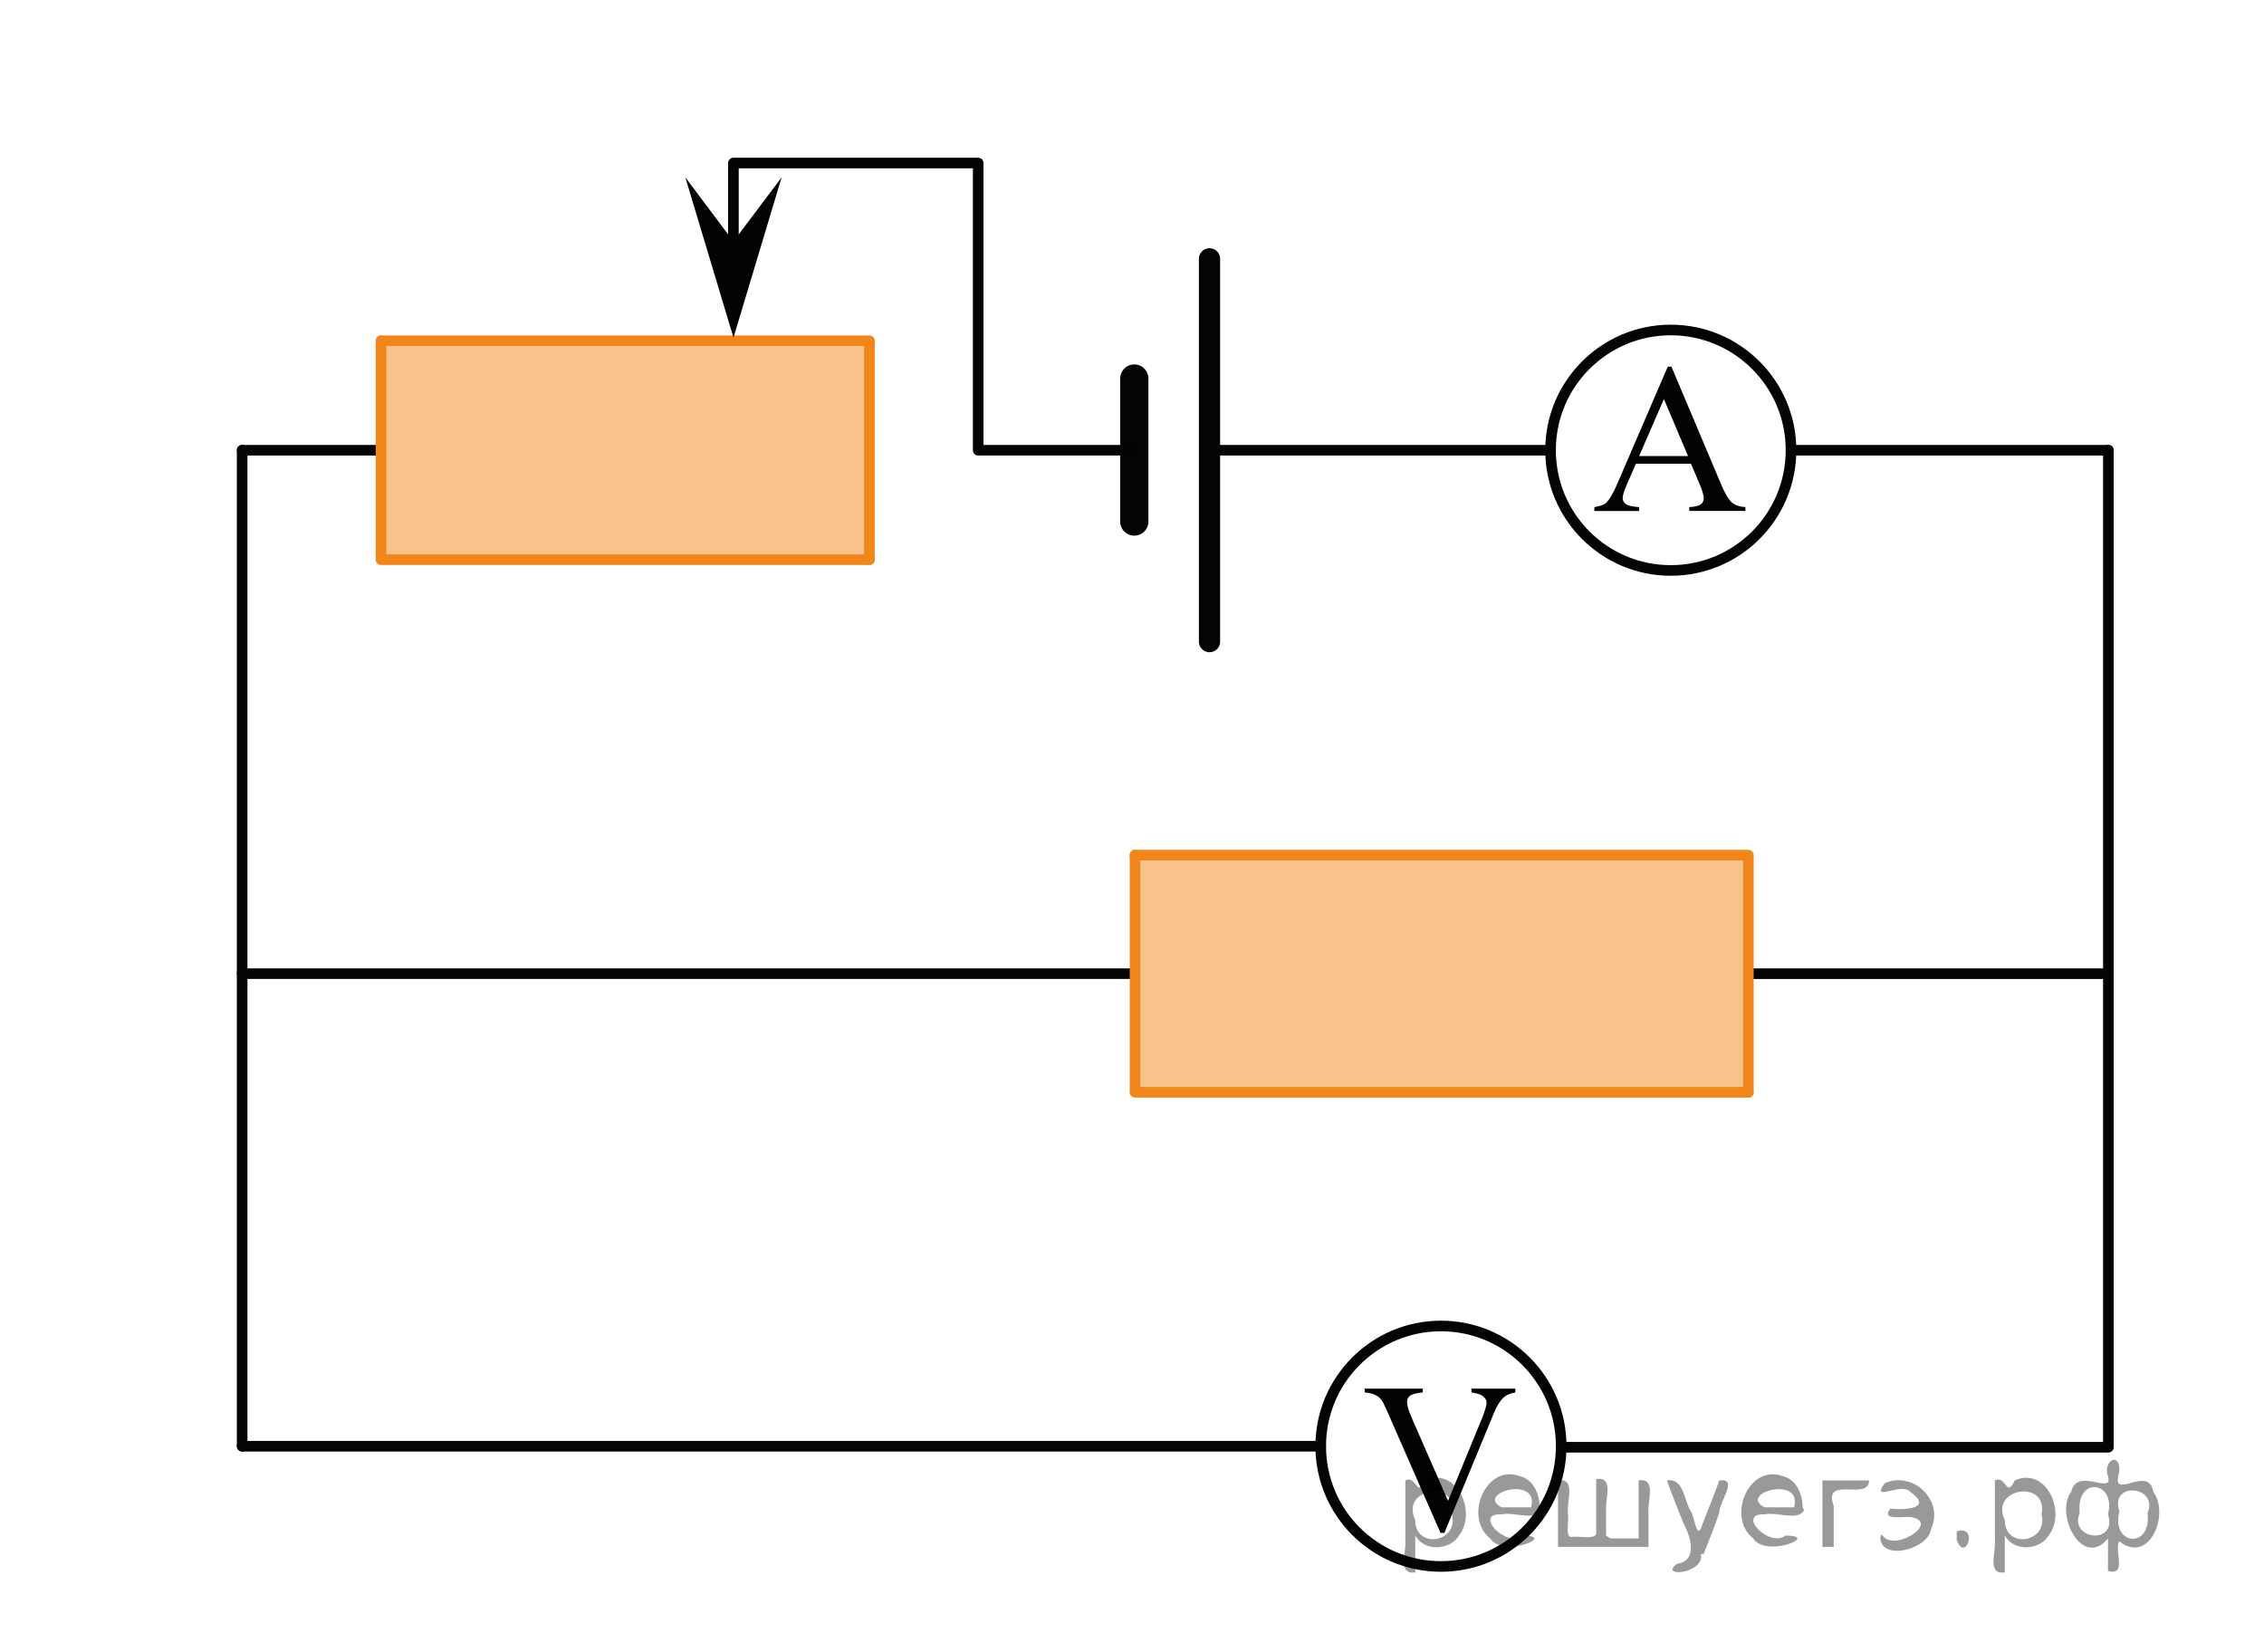 <?xml version="1.0" encoding="utf-8"?>
<!-- Generator: Adobe Illustrator 16.0.0, SVG Export Plug-In . SVG Version: 6.00 Build 0)  -->
<!DOCTYPE svg PUBLIC "-//W3C//DTD SVG 1.1//EN" "http://www.w3.org/Graphics/SVG/1.1/DTD/svg11.dtd">
<svg version="1.1" id="Слой_1" xmlns="http://www.w3.org/2000/svg" xmlns:xlink="http://www.w3.org/1999/xlink" x="0px" y="0px"
	 width="160.134px" height="116.821px" viewBox="0 0 160.134 116.821" enable-background="new 0 0 160.134 116.821"
	 xml:space="preserve">
<line fill="none" stroke="#030405" stroke-width="0.75" stroke-linecap="round" stroke-linejoin="round" stroke-miterlimit="10" x1="17.129" y1="68.86" x2="80.195" y2="68.86"/>
<line fill="none" stroke="#030405" stroke-width="0.75" stroke-linecap="round" stroke-linejoin="round" stroke-miterlimit="10" x1="123.824" y1="68.861" x2="149.126" y2="68.861"/>
<line fill="none" stroke="#030405" stroke-width="0.75" stroke-linecap="round" stroke-linejoin="round" stroke-miterlimit="10" x1="17.127" y1="31.841" x2="26.781" y2="31.841"/>
<line fill="none" stroke="#F1861A" stroke-width="0.75" stroke-linecap="round" stroke-linejoin="round" stroke-miterlimit="10" x1="123.663" y1="60.474" x2="80.281" y2="60.474"/>
<line fill="none" stroke="#F1861A" stroke-width="0.75" stroke-linecap="round" stroke-linejoin="round" stroke-miterlimit="10" x1="123.663" y1="60.605" x2="123.663" y2="77.25"/>
<polygon opacity="0.5" fill="#F1861A" enable-background="new    " points="123.609,77.25 123.609,60.474 80.229,60.474 
	80.229,77.25 "/>
<line fill="none" stroke="#F1861A" stroke-width="0.75" stroke-linecap="round" stroke-linejoin="round" stroke-miterlimit="10" x1="123.663" y1="77.25" x2="80.281" y2="77.25"/>
<line fill="none" stroke="#F1861A" stroke-width="0.75" stroke-linecap="round" stroke-linejoin="round" stroke-miterlimit="10" x1="80.281" y1="60.474" x2="80.281" y2="77.111"/>
<path fill="none" stroke="#030405" stroke-width="0.75" stroke-linecap="round" stroke-linejoin="round" stroke-miterlimit="10" d="
	M105.901,57.133"/>
<path fill="none" stroke="#030405" stroke-width="0.75" stroke-linecap="round" stroke-linejoin="round" stroke-miterlimit="10" d="
	M98.979,69.388"/>
<g>
	<path fill="none" stroke="#030405" stroke-width="0.75" stroke-linecap="round" stroke-linejoin="round" stroke-miterlimit="8" d="
		M118.174,23.337c-4.697,0-8.503,3.812-8.503,8.5c0,4.702,3.81,8.507,8.503,8.507c4.697,0,8.506-3.805,8.506-8.507
		C126.682,27.146,122.873,23.337,118.174,23.337L118.174,23.337z"/>
</g>
<g>
	<path fill="none" stroke="#030405" stroke-width="0.75" stroke-linecap="round" stroke-linejoin="round" stroke-miterlimit="8" d="
		M101.918,93.777c-4.697,0-8.503,3.812-8.503,8.5c0,4.702,3.81,8.507,8.503,8.507c4.697,0,8.506-3.805,8.506-8.507
		C110.426,97.585,106.617,93.777,101.918,93.777L101.918,93.777z"/>
</g>
<line fill="none" stroke="#F1861A" stroke-width="0.75" stroke-linecap="round" stroke-linejoin="round" stroke-miterlimit="10" x1="61.496" y1="24.099" x2="26.947" y2="24.099"/>
<line fill="none" stroke="#F1861A" stroke-width="0.75" stroke-linecap="round" stroke-linejoin="round" stroke-miterlimit="10" x1="61.496" y1="24.22" x2="61.496" y2="39.583"/>
<polygon opacity="0.5" fill="#F1861A" enable-background="new    " points="61.453,39.583 61.453,24.099 26.906,24.099 
	26.906,39.583 "/>
<line fill="none" stroke="#F1861A" stroke-width="0.75" stroke-linecap="round" stroke-linejoin="round" stroke-miterlimit="10" x1="61.496" y1="39.583" x2="26.947" y2="39.583"/>
<line fill="none" stroke="#F1861A" stroke-width="0.75" stroke-linecap="round" stroke-linejoin="round" stroke-miterlimit="10" x1="26.947" y1="24.099" x2="26.947" y2="39.456"/>
<path fill="none" stroke="#030405" stroke-width="0.75" stroke-linecap="round" stroke-linejoin="round" stroke-miterlimit="10" d="
	M41.838,32.326"/>
<g>
	<defs>
		<polygon id="SVGID_1_" points="110.103,38.879 126.68,38.879 126.68,22.439 110.103,22.439 110.103,38.879 		"/>
	</defs>
	<clipPath id="SVGID_2_">
		<use xlink:href="#SVGID_1_"  overflow="visible"/>
	</clipPath>
	<g clip-path="url(#SVGID_2_)">
		<path fill="#010202" d="M119.604,32.797h-3.896l-0.684,1.575c-0.168,0.388-0.252,0.677-0.252,0.868
			c0,0.152,0.073,0.286,0.219,0.401c0.146,0.115,0.462,0.19,0.946,0.224v0.272h-3.168v-0.272c0.42-0.073,0.692-0.169,0.815-0.287
			c0.253-0.236,0.532-0.714,0.839-1.435l3.539-8.212h0.26l3.503,8.3c0.281,0.667,0.538,1.1,0.768,1.299
			c0.23,0.199,0.551,0.31,0.961,0.334v0.272h-3.97v-0.272c0.4-0.02,0.672-0.085,0.813-0.198s0.212-0.25,0.212-0.412
			c0-0.216-0.1-0.557-0.297-1.023L119.604,32.797z M119.396,32.253l-1.707-4.032l-1.751,4.032H119.396z"/>
	</g>
</g>
<g>
	<defs>
		<polygon id="SVGID_3_" points="93.847,112.284 110.424,112.284 110.424,94.474 93.847,94.474 93.847,112.284 		"/>
	</defs>
	<clipPath id="SVGID_4_">
		<use xlink:href="#SVGID_3_"  overflow="visible"/>
	</clipPath>
	<g clip-path="url(#SVGID_4_)">
		<path fill="#010202" d="M107.178,98.206v0.271c-0.356,0.064-0.626,0.177-0.809,0.339c-0.263,0.24-0.495,0.608-0.698,1.104
			l-3.51,8.491h-0.274l-3.77-8.602c-0.192-0.441-0.329-0.711-0.407-0.809c-0.124-0.152-0.276-0.271-0.457-0.357
			s-0.424-0.141-0.73-0.166v-0.271h4.11v0.271c-0.465,0.045-0.767,0.123-0.905,0.236c-0.139,0.112-0.208,0.257-0.208,0.434
			c0,0.246,0.114,0.628,0.342,1.148l2.56,5.85l2.375-5.776c0.232-0.569,0.349-0.964,0.349-1.185c0-0.143-0.071-0.279-0.215-0.408
			c-0.144-0.131-0.386-0.223-0.728-0.276c-0.024-0.005-0.066-0.013-0.126-0.022v-0.271H107.178z"/>
	</g>
</g>
<line fill="none" stroke="#030405" stroke-width="2" stroke-linecap="round" stroke-linejoin="round" stroke-miterlimit="10" x1="80.229" y1="26.773" x2="80.229" y2="36.883"/>
<line fill="none" stroke="#030405" stroke-width="1.5" stroke-linecap="round" stroke-linejoin="round" stroke-miterlimit="10" x1="85.549" y1="18.305" x2="85.549" y2="45.377"/>
<polygon fill="#020304" points="51.875,17.076 55.285,12.542 51.88,23.88 48.473,12.542 "/>
<polyline fill="none" stroke="#020304" stroke-width="0.75" stroke-linecap="round" stroke-linejoin="round" stroke-miterlimit="10" points="
	51.875,17.076 51.875,11.531 69.188,11.531 69.188,31.841 80.229,31.841 "/>
<line fill="none" stroke="#030405" stroke-width="0.75" stroke-linecap="round" stroke-linejoin="round" stroke-miterlimit="10" x1="85.549" y1="31.841" x2="109.671" y2="31.841"/>
<line fill="none" stroke="#030405" stroke-width="0.75" stroke-linecap="round" stroke-linejoin="round" stroke-miterlimit="10" x1="126.68" y1="31.841" x2="149.126" y2="31.841"/>
<line fill="none" stroke="#030405" stroke-width="0.75" stroke-linecap="round" stroke-linejoin="round" stroke-miterlimit="10" x1="17.129" y1="102.281" x2="93.415" y2="102.281"/>
<line fill="none" stroke="#030405" stroke-width="0.75" stroke-linecap="round" stroke-linejoin="round" stroke-miterlimit="10" x1="110.424" y1="102.353" x2="149.125" y2="102.353"/>
<line fill="none" stroke="#030405" stroke-width="0.75" stroke-linecap="round" stroke-linejoin="round" stroke-miterlimit="10" x1="17.127" y1="102.281" x2="17.127" y2="31.841"/>
<line fill="none" stroke="#030405" stroke-width="0.75" stroke-linecap="round" stroke-linejoin="round" stroke-miterlimit="10" x1="149.126" y1="102.28" x2="149.126" y2="31.841"/>
<g>
</g>
<g>
</g>
<g>
</g>
<g>
</g>
<g>
</g>
<g>
</g>
<g style="stroke:none;fill:#000;fill-opacity:0.4" > <path d="m 100.1,108.7 c 0,0.8 0,1.6 0,2.5 -1.3,0.2 -0.6,-1.5 -0.7,-2.3 0,-1.4 0,-2.8 0,-4.2 0.8,-0.4 0.8,1.3 1.4,0.0 2.2,-1.0 3.7,2.2 2.4,3.9 -0.6,1.0 -2.4,1.2 -3.1,0.0 z m 2.6,-1.6 c 0.5,-2.5 -3.7,-1.9 -2.6,0.4 0.0,2.1 3.1,1.6 2.6,-0.4 z" /> <path d="m 109.0,106.8 c -0.4,0.8 -1.9,0.1 -2.8,0.3 -2.0,-0.1 0.3,2.4 1.5,1.5 2.5,0.0 -1.4,1.6 -2.3,0.2 -1.9,-1.5 -0.3,-5.3 2.1,-4.4 0.9,0.2 1.4,1.2 1.4,2.2 z m -0.7,-0.2 c 0.6,-2.3 -4.0,-1.0 -2.1,0.0 0.7,0 1.4,-0.0 2.1,-0.0 z" /> <path d="m 113.9,108.8 c 0.6,0 1.3,0 2.0,0 0,-1.3 0,-2.7 0,-4.1 1.3,-0.2 0.6,1.5 0.7,2.3 0,0.8 0,1.6 0,2.4 -2.1,0 -4.2,0 -6.4,0 0,-1.5 0,-3.1 0,-4.7 1.3,-0.2 0.6,1.5 0.7,2.3 0.1,0.5 -0.2,1.6 0.2,1.7 0.5,-0.1 1.6,0.2 1.8,-0.2 0,-1.3 0,-2.6 0,-3.9 1.3,-0.2 0.6,1.5 0.7,2.3 0,0.5 0,1.1 0,1.7 z" /> <path d="m 120.3,109.9 c 0.3,1.4 -3.0,1.7 -1.7,0.7 1.5,-0.2 1.0,-1.9 0.5,-2.8 -0.4,-1.0 -0.8,-2.0 -1.2,-3.1 1.2,-0.2 1.2,1.4 1.7,2.2 0.2,0.2 0.4,1.9 0.7,1.2 0.4,-1.1 0.9,-2.2 1.3,-3.4 1.4,-0.2 0.0,1.5 -0.0,2.3 -0.3,0.9 -0.7,1.9 -1.1,2.9 z" /> <path d="m 127.6,106.8 c -0.4,0.8 -1.9,0.1 -2.8,0.3 -2.0,-0.1 0.3,2.4 1.5,1.5 2.5,0.0 -1.4,1.6 -2.3,0.2 -1.9,-1.5 -0.3,-5.3 2.1,-4.4 0.9,0.2 1.4,1.2 1.4,2.2 z m -0.7,-0.2 c 0.6,-2.3 -4.0,-1.0 -2.1,0.0 0.7,0 1.4,-0.0 2.1,-0.0 z" /> <path d="m 128.9,109.4 c 0,-1.5 0,-3.1 0,-4.7 1.1,0 2.2,0 3.3,0 0.0,1.5 -3.3,-0.4 -2.5,1.8 0,0.9 0,1.9 0,2.9 -0.2,0 -0.5,0 -0.7,0 z" /> <path d="m 133.1,108.5 c 0.7,1.4 4.2,-0.8 2.1,-1.2 -0.5,-0.1 -2.2,0.3 -1.5,-0.6 1.0,0.1 3.1,0.0 1.4,-1.2 -0.6,-0.7 -2.8,0.8 -1.8,-0.6 2.0,-0.9 4.2,1.2 3.3,3.2 -0.2,1.5 -3.5,2.3 -3.6,0.7 l 0,-0.1 0,-0.0 0,0 z" /> <path d="m 138.4,108.3 c 1.6,-0.5 0.6,2.3 -0.0,0.6 -0.0,-0.2 0.0,-0.4 0.0,-0.6 z" /> <path d="m 141.8,108.7 c 0,0.8 0,1.6 0,2.5 -1.3,0.2 -0.6,-1.5 -0.7,-2.3 0,-1.4 0,-2.8 0,-4.2 0.8,-0.4 0.8,1.3 1.4,0.0 2.2,-1.0 3.7,2.2 2.4,3.9 -0.6,1.0 -2.4,1.2 -3.1,0.0 z m 2.6,-1.6 c 0.5,-2.5 -3.7,-1.9 -2.6,0.4 0.0,2.1 3.1,1.6 2.6,-0.4 z" /> <path d="m 147.1,107.0 c -0.8,1.9 2.7,2.3 2.0,0.1 0.6,-2.4 -2.3,-2.7 -2.0,-0.1 z m 2.0,4.2 c 0,-0.8 0,-1.6 0,-2.4 -1.8,2.2 -3.8,-1.7 -2.6,-3.3 0.4,-1.8 3.0,0.3 2.6,-1.1 -0.4,-1.1 0.9,-1.8 0.8,-0.3 -0.7,2.2 2.1,-0.6 2.4,1.4 1.2,1.6 -0.3,5.2 -2.4,3.5 -0.4,0.6 0.6,2.5 -0.8,2.1 z m 2.8,-4.2 c 0.8,-1.9 -2.7,-2.3 -2.0,-0.1 -0.6,2.4 2.3,2.7 2.0,0.1 z" /> </g></svg>

<!--File created and owned by https://sdamgia.ru. Copying is prohibited. All rights reserved.-->

